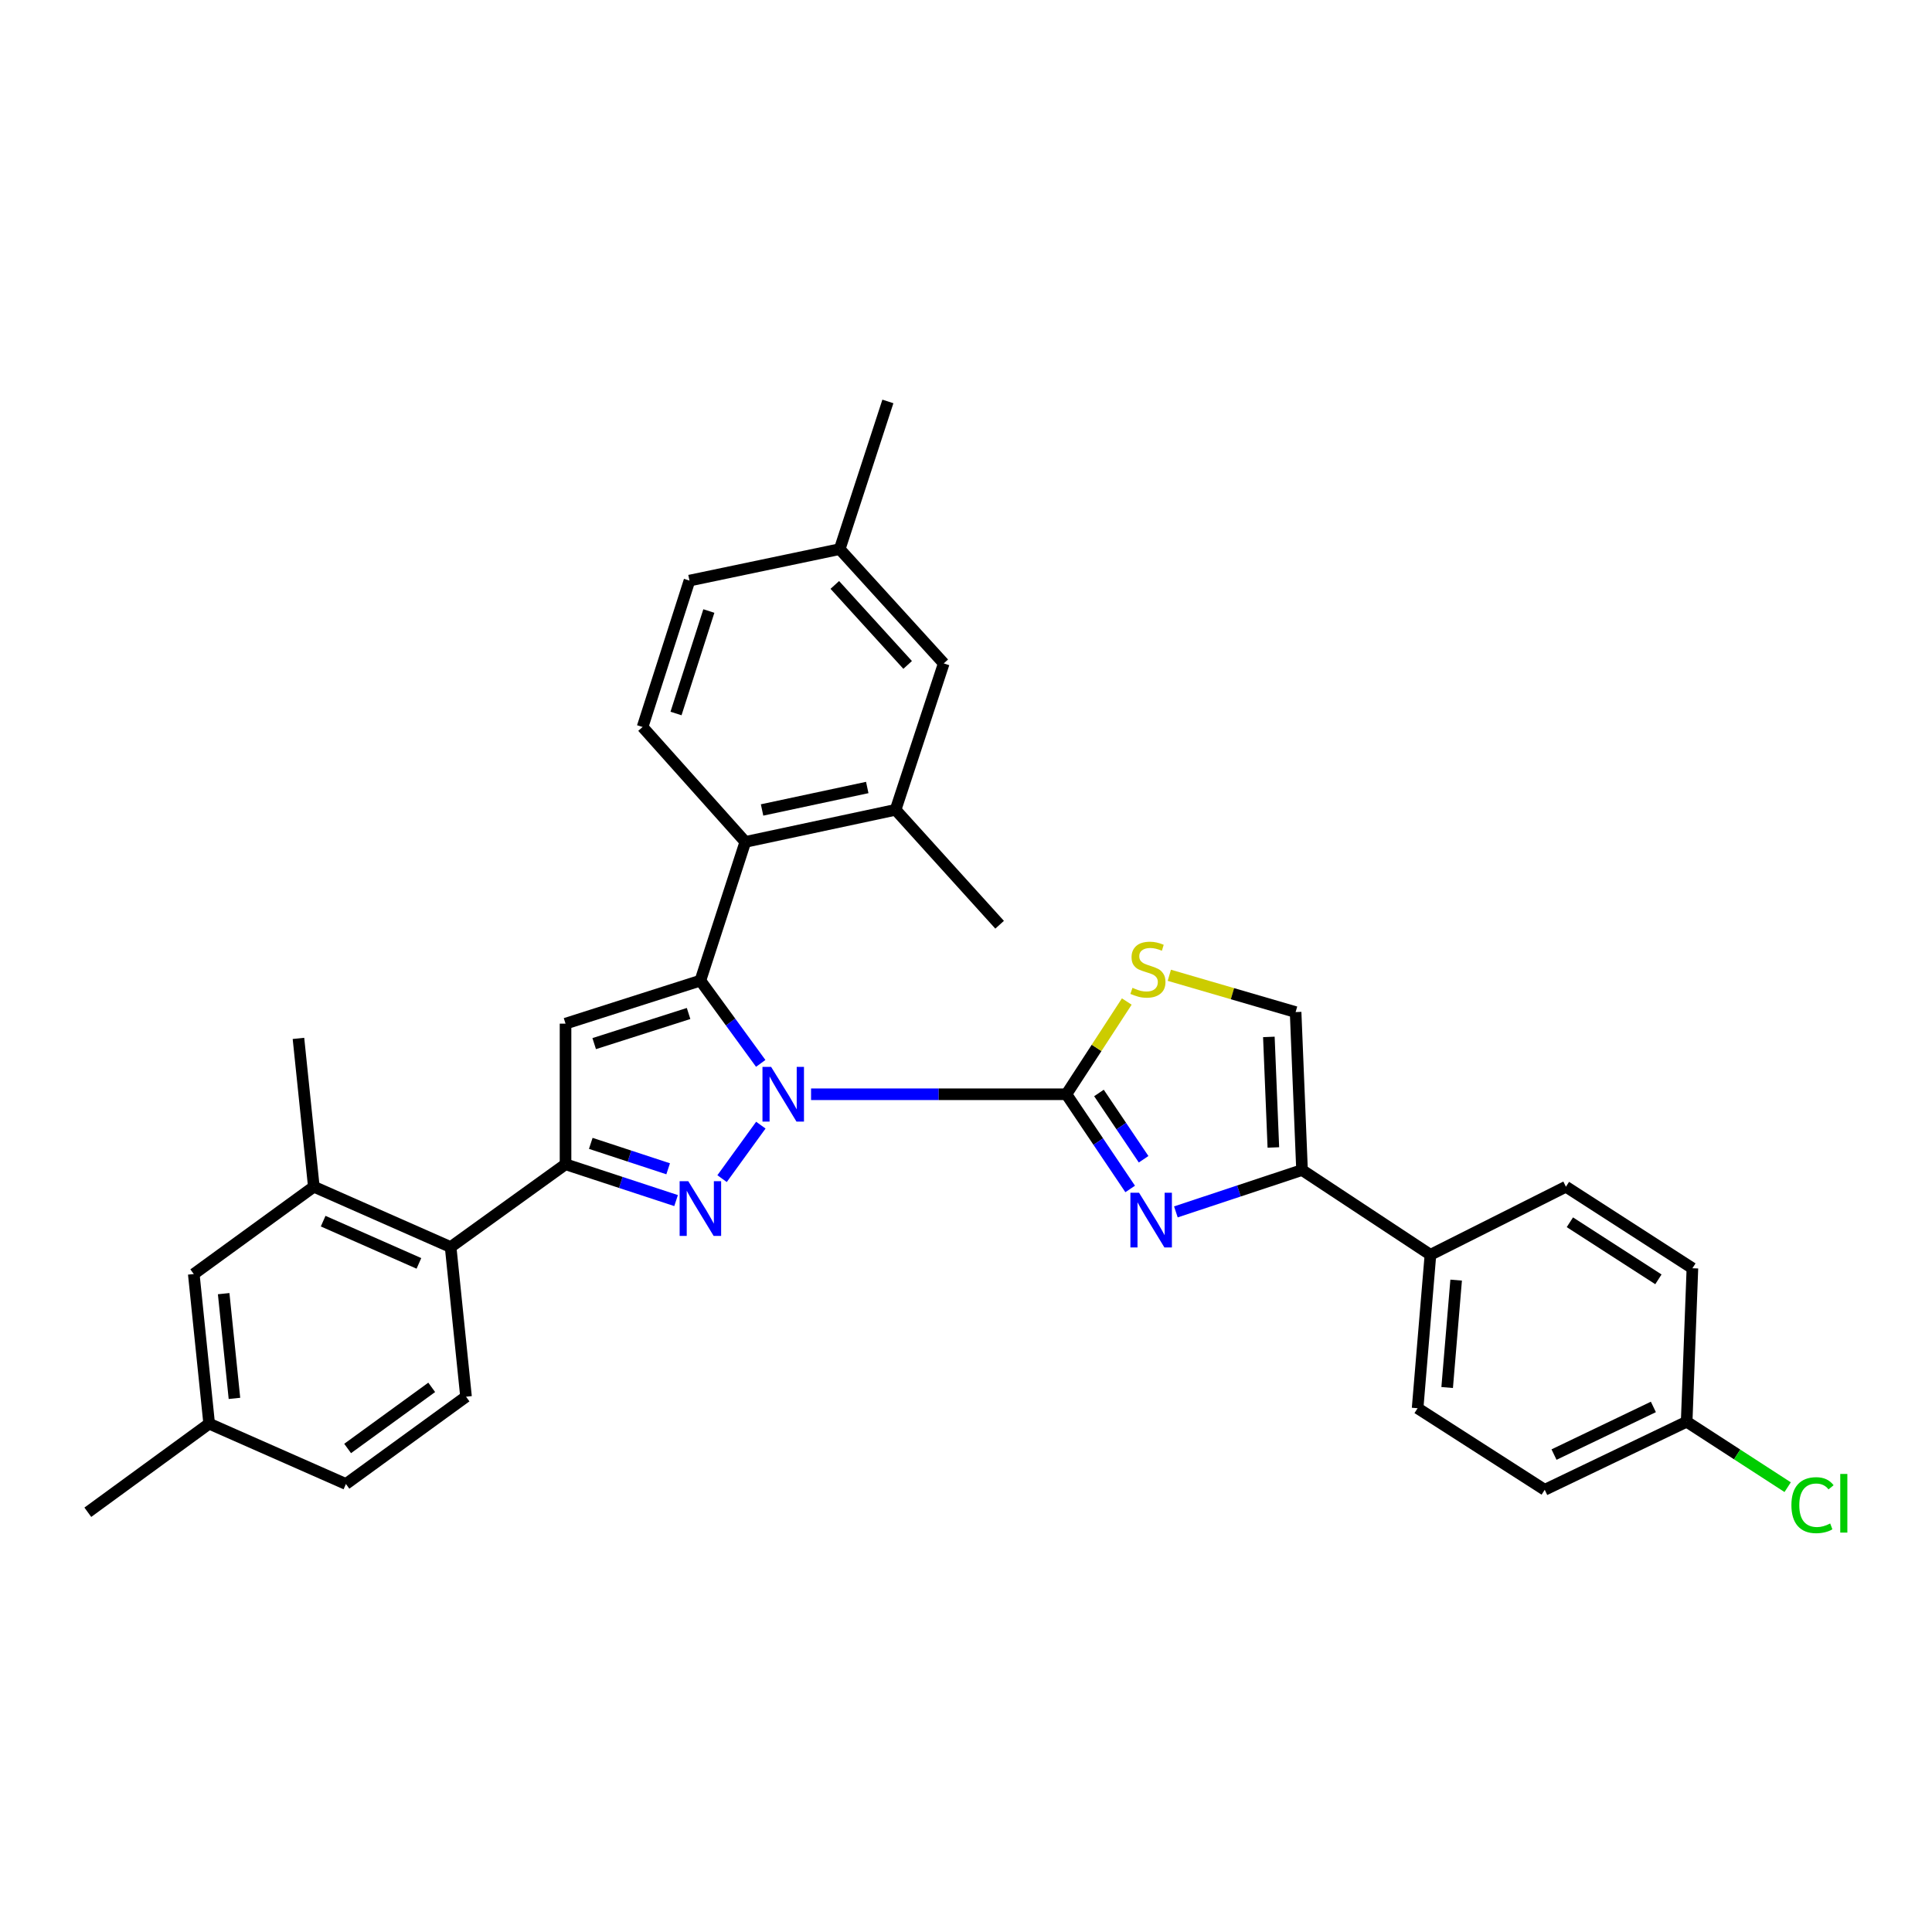 <?xml version='1.0' encoding='iso-8859-1'?>
<svg version='1.1' baseProfile='full'
              xmlns='http://www.w3.org/2000/svg'
                      xmlns:rdkit='http://www.rdkit.org/xml'
                      xmlns:xlink='http://www.w3.org/1999/xlink'
                  xml:space='preserve'
width='1000px' height='1000px' viewBox='0 0 1000 1000'>
<!-- END OF HEADER -->
<rect style='opacity:1.0;fill:#FFFFFF;stroke:none' width='1000' height='1000' x='0' y='0'> </rect>
<path class='bond-0' d='M 393.747,550.406 L 378.131,528.985' style='fill:none;fill-rule:evenodd;stroke:#0000FF;stroke-width:6px;stroke-linecap:butt;stroke-linejoin:miter;stroke-opacity:1' />
<path class='bond-0' d='M 378.131,528.985 L 362.516,507.564' style='fill:none;fill-rule:evenodd;stroke:#000000;stroke-width:6px;stroke-linecap:butt;stroke-linejoin:miter;stroke-opacity:1' />
<path class='bond-1' d='M 419.8,566.386 L 485.882,566.386' style='fill:none;fill-rule:evenodd;stroke:#0000FF;stroke-width:6px;stroke-linecap:butt;stroke-linejoin:miter;stroke-opacity:1' />
<path class='bond-1' d='M 485.882,566.386 L 551.964,566.386' style='fill:none;fill-rule:evenodd;stroke:#000000;stroke-width:6px;stroke-linecap:butt;stroke-linejoin:miter;stroke-opacity:1' />
<path class='bond-2' d='M 393.809,582.373 L 373.744,610.058' style='fill:none;fill-rule:evenodd;stroke:#0000FF;stroke-width:6px;stroke-linecap:butt;stroke-linejoin:miter;stroke-opacity:1' />
<path class='bond-4' d='M 362.516,507.564 L 292.72,529.838' style='fill:none;fill-rule:evenodd;stroke:#000000;stroke-width:6px;stroke-linecap:butt;stroke-linejoin:miter;stroke-opacity:1' />
<path class='bond-4' d='M 356.41,524.581 L 307.554,540.172' style='fill:none;fill-rule:evenodd;stroke:#000000;stroke-width:6px;stroke-linecap:butt;stroke-linejoin:miter;stroke-opacity:1' />
<path class='bond-8' d='M 362.516,507.564 L 385.778,435.767' style='fill:none;fill-rule:evenodd;stroke:#000000;stroke-width:6px;stroke-linecap:butt;stroke-linejoin:miter;stroke-opacity:1' />
<path class='bond-5' d='M 551.964,566.386 L 568.47,590.894' style='fill:none;fill-rule:evenodd;stroke:#000000;stroke-width:6px;stroke-linecap:butt;stroke-linejoin:miter;stroke-opacity:1' />
<path class='bond-5' d='M 568.47,590.894 L 584.975,615.401' style='fill:none;fill-rule:evenodd;stroke:#0000FF;stroke-width:6px;stroke-linecap:butt;stroke-linejoin:miter;stroke-opacity:1' />
<path class='bond-5' d='M 568.822,565.72 L 580.376,582.875' style='fill:none;fill-rule:evenodd;stroke:#000000;stroke-width:6px;stroke-linecap:butt;stroke-linejoin:miter;stroke-opacity:1' />
<path class='bond-5' d='M 580.376,582.875 L 591.929,600.03' style='fill:none;fill-rule:evenodd;stroke:#0000FF;stroke-width:6px;stroke-linecap:butt;stroke-linejoin:miter;stroke-opacity:1' />
<path class='bond-7' d='M 551.964,566.386 L 567.591,542.388' style='fill:none;fill-rule:evenodd;stroke:#000000;stroke-width:6px;stroke-linecap:butt;stroke-linejoin:miter;stroke-opacity:1' />
<path class='bond-7' d='M 567.591,542.388 L 583.218,518.389' style='fill:none;fill-rule:evenodd;stroke:#CCCC00;stroke-width:6px;stroke-linecap:butt;stroke-linejoin:miter;stroke-opacity:1' />
<path class='bond-3' d='M 349.939,621.42 L 321.33,612.022' style='fill:none;fill-rule:evenodd;stroke:#0000FF;stroke-width:6px;stroke-linecap:butt;stroke-linejoin:miter;stroke-opacity:1' />
<path class='bond-3' d='M 321.33,612.022 L 292.72,602.624' style='fill:none;fill-rule:evenodd;stroke:#000000;stroke-width:6px;stroke-linecap:butt;stroke-linejoin:miter;stroke-opacity:1' />
<path class='bond-3' d='M 345.836,604.963 L 325.81,598.384' style='fill:none;fill-rule:evenodd;stroke:#0000FF;stroke-width:6px;stroke-linecap:butt;stroke-linejoin:miter;stroke-opacity:1' />
<path class='bond-3' d='M 325.81,598.384 L 305.783,591.805' style='fill:none;fill-rule:evenodd;stroke:#000000;stroke-width:6px;stroke-linecap:butt;stroke-linejoin:miter;stroke-opacity:1' />
<path class='bond-9' d='M 292.72,602.624 L 233.245,645.48' style='fill:none;fill-rule:evenodd;stroke:#000000;stroke-width:6px;stroke-linecap:butt;stroke-linejoin:miter;stroke-opacity:1' />
<path class='bond-32' d='M 292.72,602.624 L 292.72,529.838' style='fill:none;fill-rule:evenodd;stroke:#000000;stroke-width:6px;stroke-linecap:butt;stroke-linejoin:miter;stroke-opacity:1' />
<path class='bond-6' d='M 608.631,627.277 L 641.281,616.442' style='fill:none;fill-rule:evenodd;stroke:#0000FF;stroke-width:6px;stroke-linecap:butt;stroke-linejoin:miter;stroke-opacity:1' />
<path class='bond-6' d='M 641.281,616.442 L 673.93,605.606' style='fill:none;fill-rule:evenodd;stroke:#000000;stroke-width:6px;stroke-linecap:butt;stroke-linejoin:miter;stroke-opacity:1' />
<path class='bond-14' d='M 673.93,605.606 L 740.392,649.475' style='fill:none;fill-rule:evenodd;stroke:#000000;stroke-width:6px;stroke-linecap:butt;stroke-linejoin:miter;stroke-opacity:1' />
<path class='bond-33' d='M 673.93,605.606 L 670.605,523.857' style='fill:none;fill-rule:evenodd;stroke:#000000;stroke-width:6px;stroke-linecap:butt;stroke-linejoin:miter;stroke-opacity:1' />
<path class='bond-33' d='M 659.089,593.927 L 656.761,536.703' style='fill:none;fill-rule:evenodd;stroke:#000000;stroke-width:6px;stroke-linecap:butt;stroke-linejoin:miter;stroke-opacity:1' />
<path class='bond-10' d='M 605.237,504.802 L 637.921,514.33' style='fill:none;fill-rule:evenodd;stroke:#CCCC00;stroke-width:6px;stroke-linecap:butt;stroke-linejoin:miter;stroke-opacity:1' />
<path class='bond-10' d='M 637.921,514.33 L 670.605,523.857' style='fill:none;fill-rule:evenodd;stroke:#000000;stroke-width:6px;stroke-linecap:butt;stroke-linejoin:miter;stroke-opacity:1' />
<path class='bond-11' d='M 385.778,435.767 L 463.556,419.156' style='fill:none;fill-rule:evenodd;stroke:#000000;stroke-width:6px;stroke-linecap:butt;stroke-linejoin:miter;stroke-opacity:1' />
<path class='bond-11' d='M 394.447,419.238 L 448.891,407.61' style='fill:none;fill-rule:evenodd;stroke:#000000;stroke-width:6px;stroke-linecap:butt;stroke-linejoin:miter;stroke-opacity:1' />
<path class='bond-13' d='M 385.778,435.767 L 332.594,376.292' style='fill:none;fill-rule:evenodd;stroke:#000000;stroke-width:6px;stroke-linecap:butt;stroke-linejoin:miter;stroke-opacity:1' />
<path class='bond-12' d='M 233.245,645.48 L 162.436,614.243' style='fill:none;fill-rule:evenodd;stroke:#000000;stroke-width:6px;stroke-linecap:butt;stroke-linejoin:miter;stroke-opacity:1' />
<path class='bond-12' d='M 216.829,653.928 L 167.264,632.062' style='fill:none;fill-rule:evenodd;stroke:#000000;stroke-width:6px;stroke-linecap:butt;stroke-linejoin:miter;stroke-opacity:1' />
<path class='bond-15' d='M 233.245,645.48 L 241.219,722.923' style='fill:none;fill-rule:evenodd;stroke:#000000;stroke-width:6px;stroke-linecap:butt;stroke-linejoin:miter;stroke-opacity:1' />
<path class='bond-16' d='M 463.556,419.156 L 488.485,343.372' style='fill:none;fill-rule:evenodd;stroke:#000000;stroke-width:6px;stroke-linecap:butt;stroke-linejoin:miter;stroke-opacity:1' />
<path class='bond-28' d='M 463.556,419.156 L 517.402,478.648' style='fill:none;fill-rule:evenodd;stroke:#000000;stroke-width:6px;stroke-linecap:butt;stroke-linejoin:miter;stroke-opacity:1' />
<path class='bond-17' d='M 162.436,614.243 L 100.297,659.444' style='fill:none;fill-rule:evenodd;stroke:#000000;stroke-width:6px;stroke-linecap:butt;stroke-linejoin:miter;stroke-opacity:1' />
<path class='bond-29' d='M 162.436,614.243 L 154.478,537.47' style='fill:none;fill-rule:evenodd;stroke:#000000;stroke-width:6px;stroke-linecap:butt;stroke-linejoin:miter;stroke-opacity:1' />
<path class='bond-20' d='M 332.594,376.292 L 356.869,300.515' style='fill:none;fill-rule:evenodd;stroke:#000000;stroke-width:6px;stroke-linecap:butt;stroke-linejoin:miter;stroke-opacity:1' />
<path class='bond-20' d='M 349.906,369.304 L 366.898,316.261' style='fill:none;fill-rule:evenodd;stroke:#000000;stroke-width:6px;stroke-linecap:butt;stroke-linejoin:miter;stroke-opacity:1' />
<path class='bond-18' d='M 740.392,649.475 L 733.749,728.896' style='fill:none;fill-rule:evenodd;stroke:#000000;stroke-width:6px;stroke-linecap:butt;stroke-linejoin:miter;stroke-opacity:1' />
<path class='bond-18' d='M 753.7,662.585 L 749.05,718.18' style='fill:none;fill-rule:evenodd;stroke:#000000;stroke-width:6px;stroke-linecap:butt;stroke-linejoin:miter;stroke-opacity:1' />
<path class='bond-19' d='M 740.392,649.475 L 810.522,614.243' style='fill:none;fill-rule:evenodd;stroke:#000000;stroke-width:6px;stroke-linecap:butt;stroke-linejoin:miter;stroke-opacity:1' />
<path class='bond-21' d='M 241.219,722.923 L 179.048,768.116' style='fill:none;fill-rule:evenodd;stroke:#000000;stroke-width:6px;stroke-linecap:butt;stroke-linejoin:miter;stroke-opacity:1' />
<path class='bond-21' d='M 223.453,718.091 L 179.933,749.726' style='fill:none;fill-rule:evenodd;stroke:#000000;stroke-width:6px;stroke-linecap:butt;stroke-linejoin:miter;stroke-opacity:1' />
<path class='bond-34' d='M 488.485,343.372 L 434.631,284.223' style='fill:none;fill-rule:evenodd;stroke:#000000;stroke-width:6px;stroke-linecap:butt;stroke-linejoin:miter;stroke-opacity:1' />
<path class='bond-34' d='M 469.793,344.163 L 432.095,302.759' style='fill:none;fill-rule:evenodd;stroke:#000000;stroke-width:6px;stroke-linecap:butt;stroke-linejoin:miter;stroke-opacity:1' />
<path class='bond-35' d='M 100.297,659.444 L 108.264,736.887' style='fill:none;fill-rule:evenodd;stroke:#000000;stroke-width:6px;stroke-linecap:butt;stroke-linejoin:miter;stroke-opacity:1' />
<path class='bond-35' d='M 115.771,669.591 L 121.348,723.802' style='fill:none;fill-rule:evenodd;stroke:#000000;stroke-width:6px;stroke-linecap:butt;stroke-linejoin:miter;stroke-opacity:1' />
<path class='bond-26' d='M 733.749,728.896 L 799.549,771.115' style='fill:none;fill-rule:evenodd;stroke:#000000;stroke-width:6px;stroke-linecap:butt;stroke-linejoin:miter;stroke-opacity:1' />
<path class='bond-25' d='M 810.522,614.243 L 875.987,656.445' style='fill:none;fill-rule:evenodd;stroke:#000000;stroke-width:6px;stroke-linecap:butt;stroke-linejoin:miter;stroke-opacity:1' />
<path class='bond-25' d='M 812.564,632.638 L 858.39,662.18' style='fill:none;fill-rule:evenodd;stroke:#000000;stroke-width:6px;stroke-linecap:butt;stroke-linejoin:miter;stroke-opacity:1' />
<path class='bond-23' d='M 356.869,300.515 L 434.631,284.223' style='fill:none;fill-rule:evenodd;stroke:#000000;stroke-width:6px;stroke-linecap:butt;stroke-linejoin:miter;stroke-opacity:1' />
<path class='bond-22' d='M 179.048,768.116 L 108.264,736.887' style='fill:none;fill-rule:evenodd;stroke:#000000;stroke-width:6px;stroke-linecap:butt;stroke-linejoin:miter;stroke-opacity:1' />
<path class='bond-30' d='M 108.264,736.887 L 45.455,782.734' style='fill:none;fill-rule:evenodd;stroke:#000000;stroke-width:6px;stroke-linecap:butt;stroke-linejoin:miter;stroke-opacity:1' />
<path class='bond-31' d='M 434.631,284.223 L 459.569,207.785' style='fill:none;fill-rule:evenodd;stroke:#000000;stroke-width:6px;stroke-linecap:butt;stroke-linejoin:miter;stroke-opacity:1' />
<path class='bond-24' d='M 873.013,735.882 L 875.987,656.445' style='fill:none;fill-rule:evenodd;stroke:#000000;stroke-width:6px;stroke-linecap:butt;stroke-linejoin:miter;stroke-opacity:1' />
<path class='bond-27' d='M 873.013,735.882 L 899.151,752.82' style='fill:none;fill-rule:evenodd;stroke:#000000;stroke-width:6px;stroke-linecap:butt;stroke-linejoin:miter;stroke-opacity:1' />
<path class='bond-27' d='M 899.151,752.82 L 925.29,769.759' style='fill:none;fill-rule:evenodd;stroke:#00CC00;stroke-width:6px;stroke-linecap:butt;stroke-linejoin:miter;stroke-opacity:1' />
<path class='bond-36' d='M 873.013,735.882 L 799.549,771.115' style='fill:none;fill-rule:evenodd;stroke:#000000;stroke-width:6px;stroke-linecap:butt;stroke-linejoin:miter;stroke-opacity:1' />
<path class='bond-36' d='M 855.786,728.224 L 804.361,752.887' style='fill:none;fill-rule:evenodd;stroke:#000000;stroke-width:6px;stroke-linecap:butt;stroke-linejoin:miter;stroke-opacity:1' />
<path  class='atom-0' d='M 399.136 552.226
L 408.416 567.226
Q 409.336 568.706, 410.816 571.386
Q 412.296 574.066, 412.376 574.226
L 412.376 552.226
L 416.136 552.226
L 416.136 580.546
L 412.256 580.546
L 402.296 564.146
Q 401.136 562.226, 399.896 560.026
Q 398.696 557.826, 398.336 557.146
L 398.336 580.546
L 394.656 580.546
L 394.656 552.226
L 399.136 552.226
' fill='#0000FF'/>
<path  class='atom-3' d='M 356.256 611.391
L 365.536 626.391
Q 366.456 627.871, 367.936 630.551
Q 369.416 633.231, 369.496 633.391
L 369.496 611.391
L 373.256 611.391
L 373.256 639.711
L 369.376 639.711
L 359.416 623.311
Q 358.256 621.391, 357.016 619.191
Q 355.816 616.991, 355.456 616.311
L 355.456 639.711
L 351.776 639.711
L 351.776 611.391
L 356.256 611.391
' fill='#0000FF'/>
<path  class='atom-6' d='M 589.574 617.364
L 598.854 632.364
Q 599.774 633.844, 601.254 636.524
Q 602.734 639.204, 602.814 639.364
L 602.814 617.364
L 606.574 617.364
L 606.574 645.684
L 602.694 645.684
L 592.734 629.284
Q 591.574 627.364, 590.334 625.164
Q 589.134 622.964, 588.774 622.284
L 588.774 645.684
L 585.094 645.684
L 585.094 617.364
L 589.574 617.364
' fill='#0000FF'/>
<path  class='atom-8' d='M 586.167 511.295
Q 586.487 511.415, 587.807 511.975
Q 589.127 512.535, 590.567 512.895
Q 592.047 513.215, 593.487 513.215
Q 596.167 513.215, 597.727 511.935
Q 599.287 510.615, 599.287 508.335
Q 599.287 506.775, 598.487 505.815
Q 597.727 504.855, 596.527 504.335
Q 595.327 503.815, 593.327 503.215
Q 590.807 502.455, 589.287 501.735
Q 587.807 501.015, 586.727 499.495
Q 585.687 497.975, 585.687 495.415
Q 585.687 491.855, 588.087 489.655
Q 590.527 487.455, 595.327 487.455
Q 598.607 487.455, 602.327 489.015
L 601.407 492.095
Q 598.007 490.695, 595.447 490.695
Q 592.687 490.695, 591.167 491.855
Q 589.647 492.975, 589.687 494.935
Q 589.687 496.455, 590.447 497.375
Q 591.247 498.295, 592.367 498.815
Q 593.527 499.335, 595.447 499.935
Q 598.007 500.735, 599.527 501.535
Q 601.047 502.335, 602.127 503.975
Q 603.247 505.575, 603.247 508.335
Q 603.247 512.255, 600.607 514.375
Q 598.007 516.455, 593.647 516.455
Q 591.127 516.455, 589.207 515.895
Q 587.327 515.375, 585.087 514.455
L 586.167 511.295
' fill='#CCCC00'/>
<path  class='atom-28' d='M 927.231 779.073
Q 927.231 772.033, 930.511 768.353
Q 933.831 764.633, 940.111 764.633
Q 945.951 764.633, 949.071 768.753
L 946.431 770.913
Q 944.151 767.913, 940.111 767.913
Q 935.831 767.913, 933.551 770.793
Q 931.311 773.633, 931.311 779.073
Q 931.311 784.673, 933.631 787.553
Q 935.991 790.433, 940.551 790.433
Q 943.671 790.433, 947.311 788.553
L 948.431 791.553
Q 946.951 792.513, 944.711 793.073
Q 942.471 793.633, 939.991 793.633
Q 933.831 793.633, 930.511 789.873
Q 927.231 786.113, 927.231 779.073
' fill='#00CC00'/>
<path  class='atom-28' d='M 952.511 762.913
L 956.191 762.913
L 956.191 793.273
L 952.511 793.273
L 952.511 762.913
' fill='#00CC00'/>
</svg>
